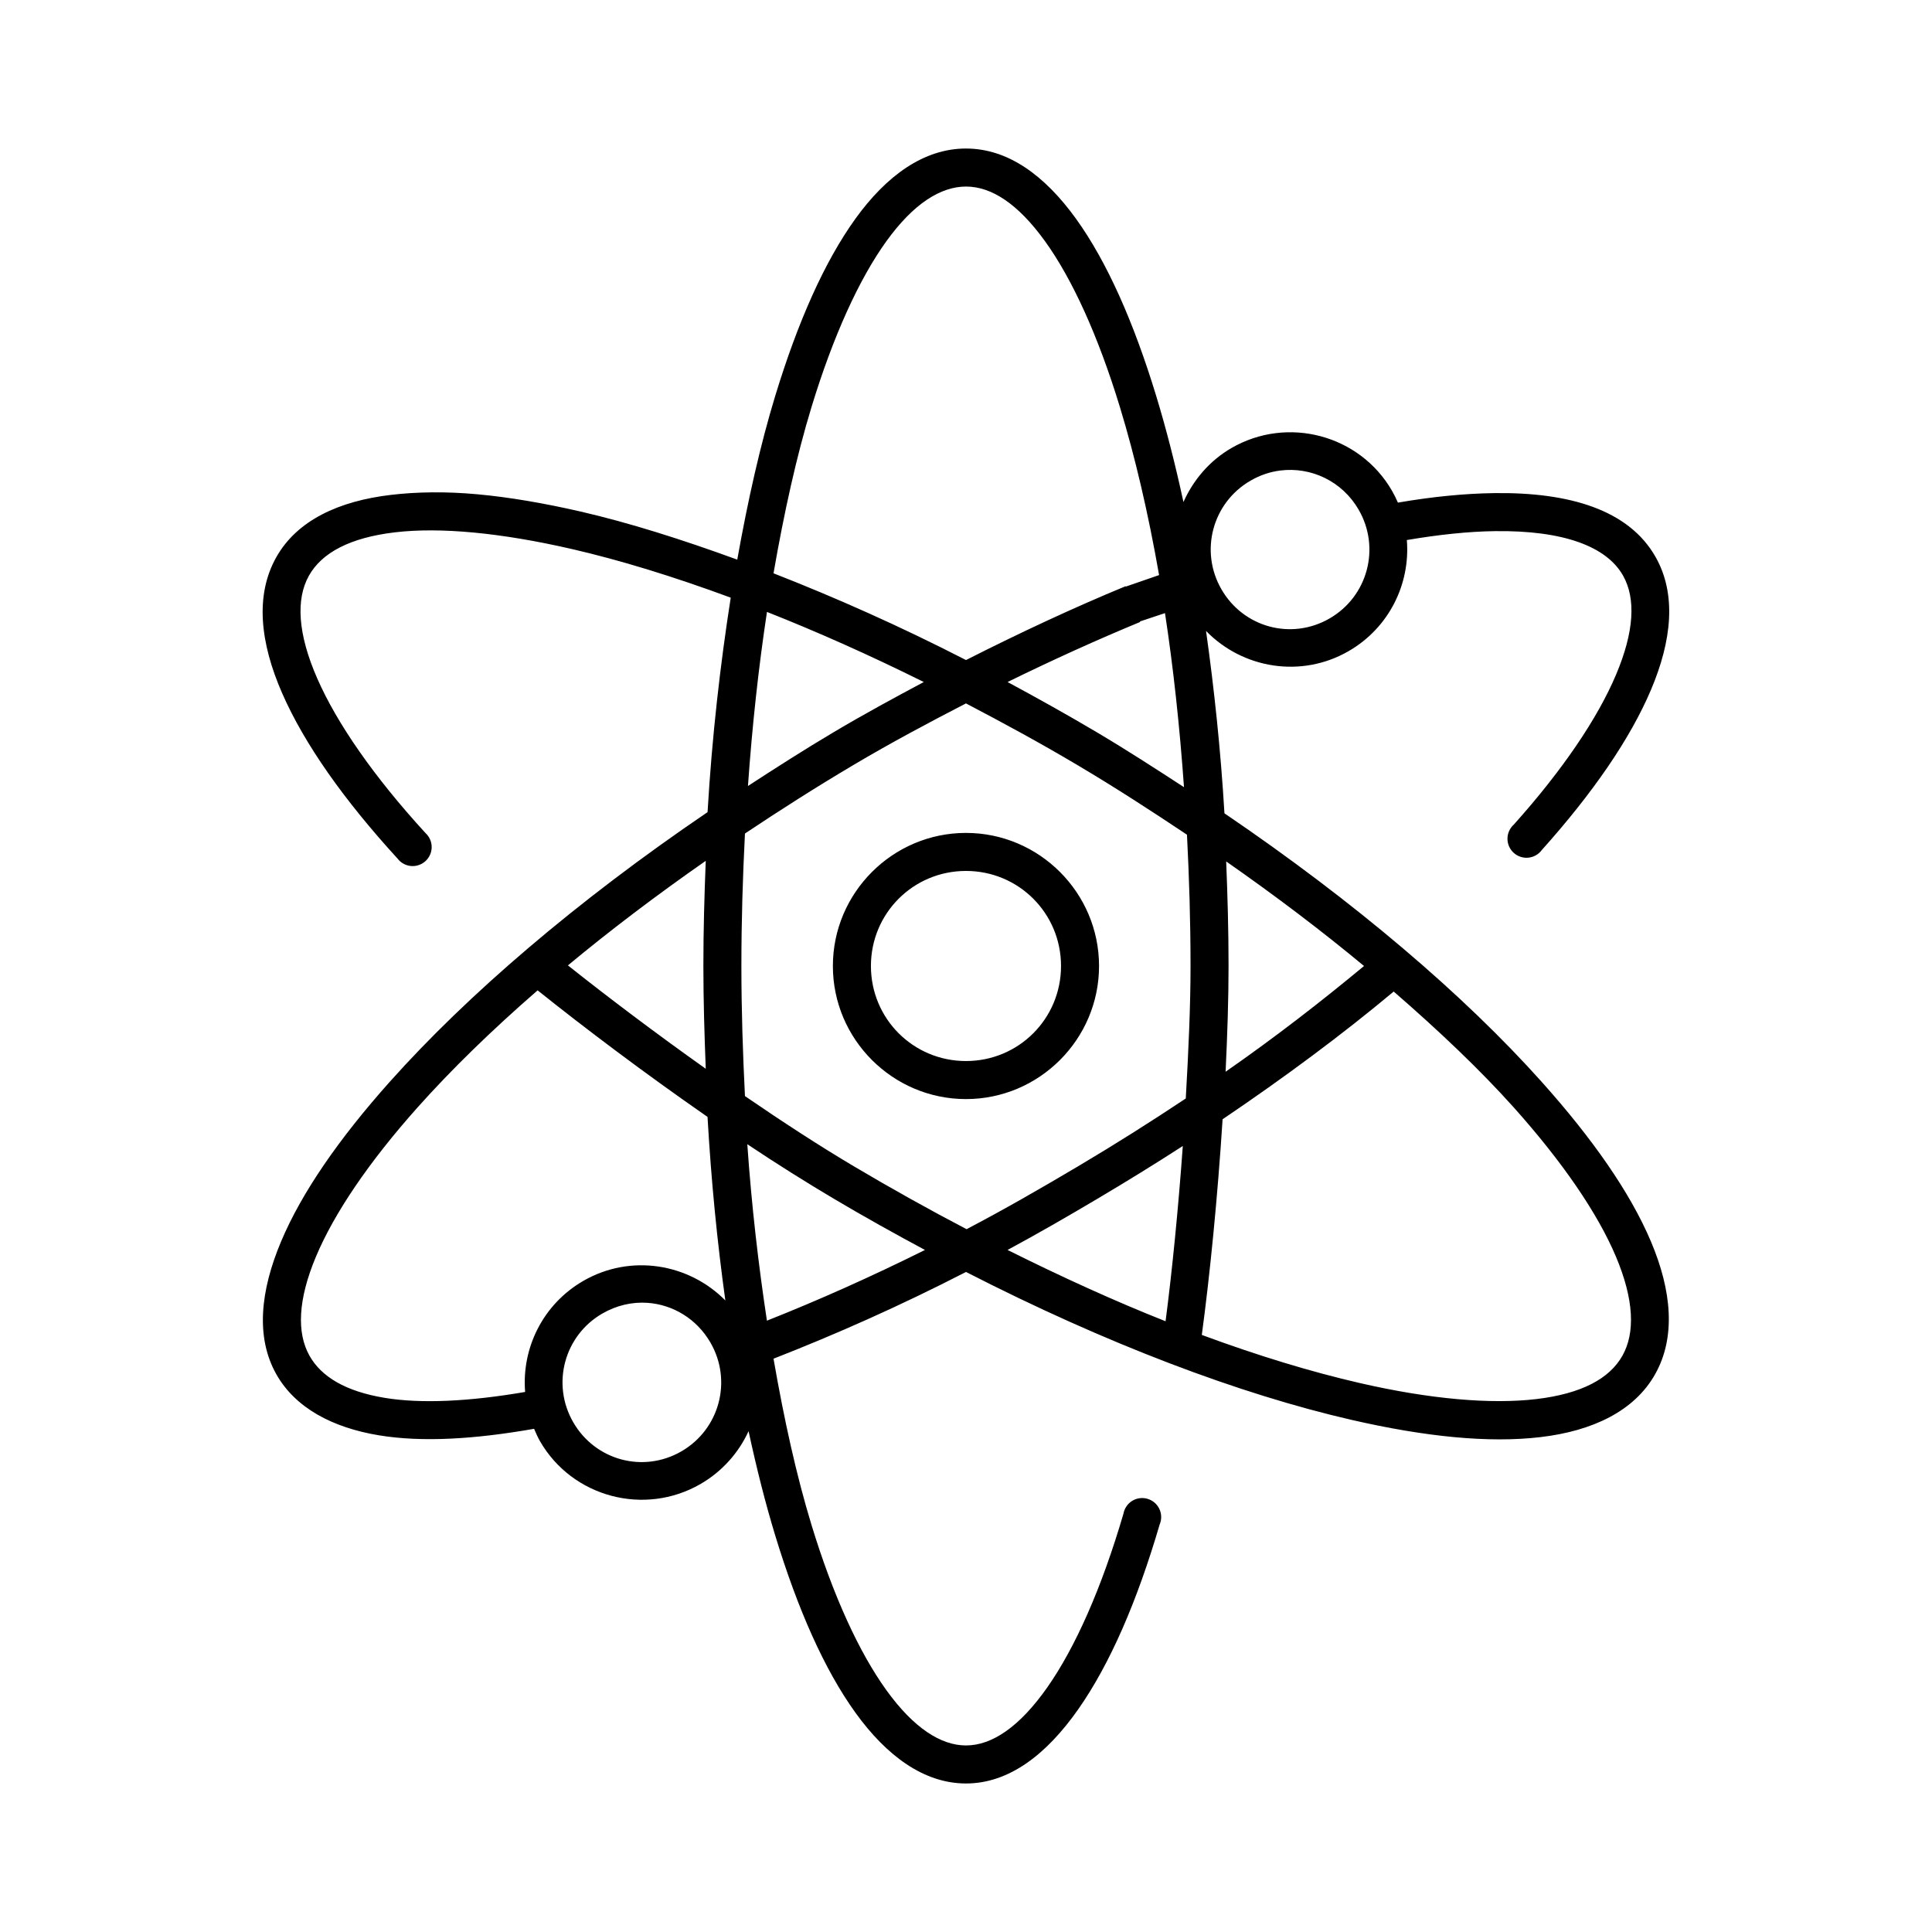 <?xml version="1.0" encoding="UTF-8"?>
<!-- Uploaded to: ICON Repo, www.iconrepo.com, Generator: ICON Repo Mixer Tools -->
<svg fill="#000000" width="800px" height="800px" version="1.1" viewBox="144 144 512 512" xmlns="http://www.w3.org/2000/svg">
 <path d="m400 183.36c-11.145 0-21.055 7.164-29.285 18.578-8.234 11.414-15.309 27.43-21.254 46.918-3.953 12.961-7.258 27.645-10.078 43.453-14.668-5.352-28.699-9.797-41.562-12.754-9.715-2.227-18.84-3.789-27.238-4.562-8.398-0.773-16.094-0.656-22.984 0.156-13.785 1.621-24.883 6.734-30.387 16.531-5.652 10.055-4.309 22.633 1.574 36.055 5.879 13.422 16.348 28.258 30.543 43.766 0.852 1.141 2.148 1.863 3.562 1.996 1.414 0.133 2.82-0.34 3.871-1.301 1.047-0.957 1.641-2.316 1.637-3.738-0.008-1.422-0.613-2.773-1.672-3.727-13.707-14.973-23.461-29.086-28.652-40.934-5.191-11.848-5.699-21.016-2.203-27.238 3.406-6.062 10.836-10.078 22.828-11.492 11.992-1.41 28.062 0.117 46.758 4.41 12.918 2.965 27.168 7.359 42.195 12.91-2.769 17.664-4.965 36.785-6.141 56.836-34.707 23.578-63.672 48.438-84.23 71.477-13.438 15.059-23.332 29.32-28.812 42.352-5.477 13.031-6.762 25.312-1.258 35.109 5.062 9.012 15.031 14.211 27.238 16.215 11.434 1.879 25.301 1.043 41.09-1.73 0.477 1.109 0.957 2.234 1.574 3.305 8.562 14.836 27.676 19.902 42.508 11.336 5.789-3.34 10.156-8.34 12.754-14.012 2.133 9.852 4.469 19.141 7.086 27.711 5.945 19.488 13.02 35.504 21.254 46.918 8.23 11.414 18.141 18.734 29.285 18.734 11.434 0 21.375-7.727 29.754-19.68 8.383-11.953 15.598-28.59 21.57-48.965 0.559-1.32 0.527-2.82-0.086-4.117-0.617-1.297-1.754-2.269-3.129-2.676-1.379-0.406-2.863-0.207-4.082 0.551-1.219 0.754-2.059 1.996-2.309 3.41-5.769 19.691-12.766 35.438-20.152 45.973-7.383 10.531-14.711 15.426-21.566 15.426-6.684 0-13.883-4.641-21.098-14.641s-14.102-24.965-19.84-43.77c-3.973-13.02-7.262-27.875-10.074-44.082 16.355-6.391 33.441-13.949 51.012-22.984 37.121 19.023 72.543 32.398 102.18 39.199 19.426 4.461 36.285 6.191 50.066 4.566 13.785-1.621 24.883-6.891 30.387-16.688 5.508-9.797 4.398-22.09-1.102-35.109s-15.508-27.309-28.969-42.352c-20.562-22.977-49.461-47.656-84.074-71.164-1-16.879-2.734-33.09-4.879-48.332 9.695 9.977 25.219 12.609 37.785 5.352 10.734-6.199 16.379-17.816 15.43-29.441 8.508-1.445 16.355-2.269 23.301-2.359 18.234-0.246 29.66 4.074 34.008 11.805 3.41 6.07 2.969 14.824-1.891 26.293s-14.047 25.133-27.078 39.676c-1.059 0.949-1.664 2.305-1.672 3.727-0.004 1.422 0.59 2.777 1.637 3.738 1.051 0.961 2.457 1.43 3.871 1.301 1.414-0.133 2.711-0.859 3.562-1.996 13.516-15.086 23.438-29.453 28.969-42.508 5.531-13.055 6.777-25.293 1.258-35.109-7.086-12.609-22.934-17.273-42.82-17.004-7.766 0.105-16.34 0.934-25.508 2.519-0.465-1.066-0.98-2.121-1.574-3.148-8.562-14.832-27.676-19.898-42.508-11.336-5.883 3.394-10.168 8.543-12.754 14.328-2.164-10.008-4.594-19.504-7.242-28.184-5.945-19.488-13.02-35.504-21.254-46.918s-17.98-18.578-29.125-18.578zm0 10.078c6.68 0 13.723 4.481 20.938 14.484 7.215 10 14.102 25.121 19.84 43.926 4 13.121 7.539 28.199 10.391 44.555l-8.66 2.992c-0.105-0.004-0.211-0.004-0.316 0-13.602 5.621-27.762 12.211-42.191 19.523-17.562-9.02-34.672-16.602-51.012-22.988 2.809-16.16 6.113-31.094 10.074-44.082 5.738-18.805 12.625-33.926 19.84-43.926 7.211-10.004 14.414-14.484 21.098-14.484zm83.285 75.254c8.137-1.023 16.402 2.805 20.781 10.395 5.84 10.113 2.402 22.969-7.715 28.809-10.117 5.844-22.812 2.402-28.652-7.715-5.844-10.113-2.402-22.969 7.715-28.809 2.527-1.461 5.156-2.336 7.871-2.68zm-136.03 37.473c13.363 5.281 27.277 11.48 41.562 18.578-7.867 4.195-15.828 8.512-23.773 13.227-7.84 4.648-15.43 9.516-22.828 14.324 1.141-16.172 2.84-31.668 5.039-46.129zm105.48 0.316c2.211 14.465 3.887 29.957 5.035 46.129-7.453-4.848-15.078-9.797-22.984-14.484-7.977-4.731-15.891-9.137-23.773-13.383 11.977-5.871 23.793-11.223 35.109-15.902v-0.156zm-52.742 23.93c9.781 5.117 19.652 10.473 29.598 16.375 10.078 5.977 19.641 12.191 28.969 18.418 0.586 11.379 0.945 22.875 0.945 34.797 0 10.734-0.559 22.871-1.262 35.109-9.176 6.106-18.59 12.07-28.496 17.945-9.949 5.902-19.797 11.562-29.598 16.691-9.883-5.176-19.863-10.727-29.914-16.691-9.062-5.375-18.926-11.797-28.812-18.578-0.559-11.227-0.945-22.719-0.945-34.477 0-12.035 0.359-23.637 0.945-35.109 9.211-6.144 18.707-12.207 28.656-18.105 10.008-5.938 20.012-11.266 29.914-16.375zm0 34.32c-19.418 0-35.27 15.852-35.27 35.27s15.852 35.266 35.27 35.266 35.266-15.848 35.266-35.266-15.848-35.27-35.266-35.27zm-68.961 7.402c-0.363 9.172-0.629 18.367-0.629 27.867 0 9.223 0.285 18.324 0.629 27.234-13.469-9.555-26.199-19.18-36.527-27.395 11.137-9.25 23.398-18.551 36.527-27.707zm137.92 0.156c13.129 9.16 25.391 18.465 36.527 27.711-11.227 9.32-23.441 18.812-36.684 28.023 0.469-9.703 0.785-19.316 0.785-28.023 0-9.445-0.262-18.59-0.629-27.711zm-68.957 2.519c13.969 0 25.188 11.219 25.188 25.191 0 13.969-11.219 25.188-25.188 25.188-13.973 0-25.191-11.219-25.191-25.188 0-13.973 11.219-25.191 25.191-25.191zm-113.52 31.645c12.34 9.879 28.426 22.023 45.027 33.535 0.977 17.031 2.586 33.293 4.723 48.648-9.707-9.84-25.129-12.41-37.629-5.195-10.734 6.199-16.379 17.816-15.43 29.441-14.777 2.543-27.539 3.152-37.152 1.574-10.418-1.707-16.859-5.598-19.996-11.176-3.41-6.066-3.082-14.852 1.73-26.293 4.812-11.445 13.973-25.004 26.922-39.52 8.941-10.016 19.625-20.43 31.805-31.016zm226.87 0.316c12.102 10.508 22.906 20.762 31.805 30.699 12.973 14.5 22.25 28.086 27.078 39.52 4.828 11.43 5.141 20.227 1.73 26.293-3.406 6.062-10.836 10.078-22.828 11.492-11.992 1.41-28.062 0.051-46.758-4.25-12.832-2.949-26.961-7.234-41.879-12.754 2.16-16.02 4.184-36.473 5.508-57.152 16.438-11.113 31.754-22.484 45.344-33.848zm-171.3 40.461c7.863 5.25 15.672 10.145 22.988 14.484 8.066 4.785 16.113 9.254 24.09 13.539-14.352 7.141-28.473 13.43-41.879 18.738-2.227-14.656-4.059-30.355-5.199-46.762zm115.41 0.473c-1.215 16.891-2.828 33.094-4.566 46.445-13.465-5.332-27.477-11.719-41.879-18.895 7.871-4.242 15.805-8.812 23.773-13.539 7.758-4.602 15.336-9.262 22.672-14.012zm-141.86 41.562c6.734 0.477 13.039 4.227 16.691 10.551 5.84 10.117 2.398 22.969-7.715 28.812-10.117 5.84-22.816 2.398-28.656-7.715-5.84-10.117-2.402-22.973 7.715-28.812 3.793-2.191 7.926-3.117 11.965-2.836z"/>
</svg>